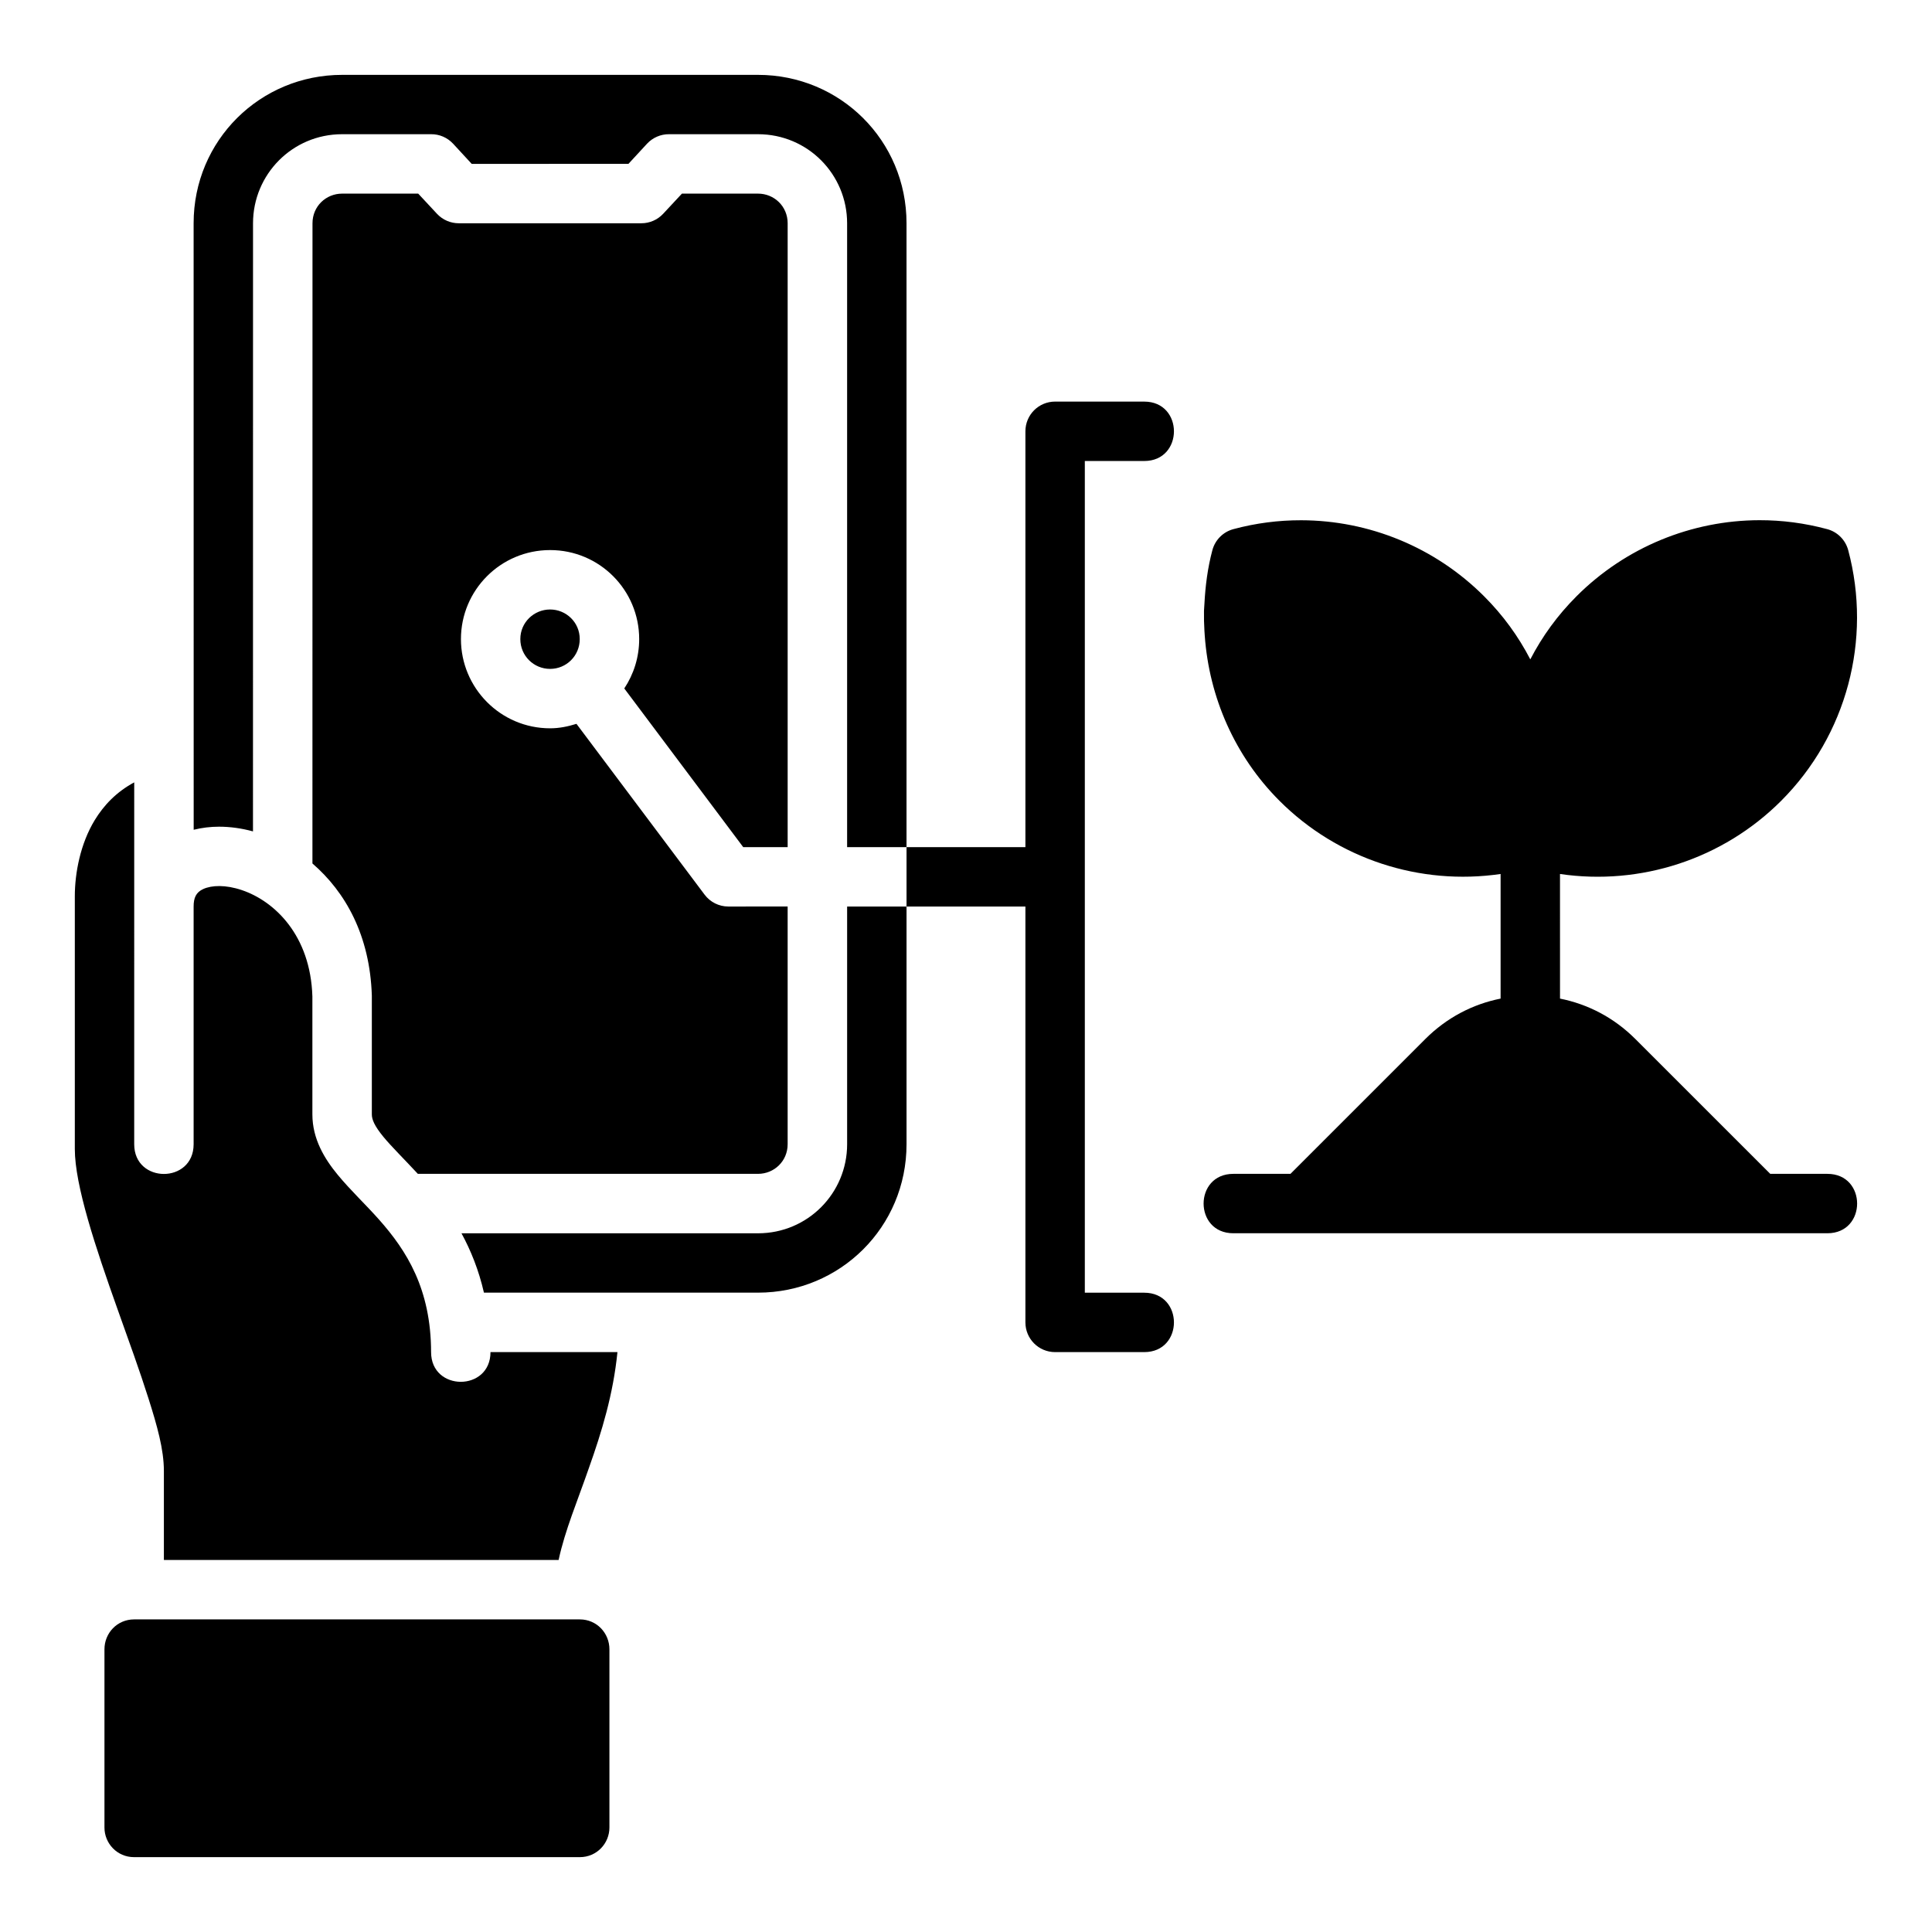 <?xml version="1.0" encoding="UTF-8"?>
<!-- Uploaded to: SVG Repo, www.svgrepo.com, Generator: SVG Repo Mixer Tools -->
<svg fill="#000000" width="800px" height="800px" version="1.1" viewBox="144 144 512 512" xmlns="http://www.w3.org/2000/svg">
 <path d="m234.67 163.84c-21.758 0-39.359 17.387-39.359 39.328l0.016 160.73c2.199-0.547 4.434-0.816 6.719-0.816 2.984 0.004 6 0.426 8.996 1.246l0.012-161.16c0-12.945 10.422-23.602 23.617-23.602h23.586c2.203-0.02 4.305 0.898 5.812 2.508l4.938 5.352 41.539-0.004 4.934-5.348c1.504-1.605 3.613-2.523 5.812-2.508h23.586c13.191 0 23.617 10.652 23.617 23.602v165.33h15.742c0-54.145-0.004-107.26 0-165.33 0-21.941-17.602-39.328-39.359-39.328zm149.57 204.66v15.742h31.504v110.21c0 4.336 3.504 7.871 7.871 7.871h23.617c10.5 0 10.5-15.742 0-15.742h-15.742v-220.41h15.742c10.5 0 10.5-15.742 0-15.742l-23.617-0.004c-4.371 0-7.871 3.535-7.871 7.871v110.21zm0 15.742h-15.742v62.992c0 12.945-10.422 23.602-23.617 23.602h-78.582c2.465 4.535 4.57 9.707 5.949 15.73h72.633c21.758 0 39.359-17.387 39.359-39.328v-62.992zm-149.57-188.93c-4.281 0-7.859 3.359-7.856 7.856l-0.016 169.66c8.746 7.559 15.23 19.047 15.742 35.008v31.488c0 1.32 0.652 3.016 3.106 5.996 2.098 2.543 5.57 5.961 9.086 9.762h90.145c4.281 0 7.859-3.359 7.856-7.856 0.004-19.711-0.004-41.863 0-62.992l-15.727 0.004c-2.469-0.004-4.789-1.164-6.273-3.137l-33.965-45.277c-2.215 0.691-4.523 1.184-6.981 1.184-13.133 0-23.633-10.695-23.633-23.648 0-12.949 10.496-23.586 23.633-23.586 13.133 0 23.602 10.637 23.602 23.586 0 4.82-1.453 9.324-3.949 13.086l31.52 42.051h11.777c0.012-58.32 0.016-109.87 0-165.33 0-4.496-3.574-7.856-7.856-7.856l-20.16-0.004-4.996 5.367c-1.492 1.59-3.574 2.492-5.75 2.492h-48.402c-2.18 0-4.258-0.902-5.75-2.492l-4.996-5.367zm327.13 106.7c-5.035 5.035-9.062 10.582-12.254 16.727-3.191-6.144-7.219-11.695-12.254-16.727-13.02-13.023-30.512-20.109-48.461-20.141-5.984-0.012-12.023 0.754-17.957 2.352-2.727 0.727-4.856 2.856-5.582 5.582-1.254 4.695-1.859 9.457-2.106 14.207-0.031 0.625-0.09 1.254-0.117 1.875-0.031 1.766 0.016 3.516 0.117 5.273 0.031 0.445 0.059 0.895 0.09 1.336 1.168 16.262 7.945 31.867 19.805 43.727 15.453 15.453 37.25 22.52 58.594 19.387v33.027c-7.379 1.473-14.281 5.039-19.957 10.715l-35.73 35.73h-15.145c-10.5 0-10.5 15.742 0 15.742h157.44c10.5 0 10.5-15.742 0-15.742h-15.145l-35.746-35.73c-5.68-5.68-12.586-9.242-19.973-10.715l-0.004-33.023c21.348 3.137 43.156-3.93 58.609-19.387 17.344-17.348 24.113-42.684 17.773-66.422-0.727-2.723-2.856-4.856-5.582-5.582-5.934-1.598-11.961-2.379-17.941-2.367-17.949 0.035-35.457 7.133-48.477 20.156zm-272.02 3.508c-4.258 0-7.887 3.402-7.887 7.84 0 4.441 3.57 7.902 7.887 7.902 4.316 0 7.856-3.461 7.856-7.902s-3.602-7.84-7.856-7.84zm-110.21 45.816c-4.668 2.508-8.035 6.012-10.469 10.008-3.785 6.223-5.273 13.961-5.273 20.172v66.988c0 9.586 5.453 25.992 11.332 42.48 2.941 8.246 5.887 16.355 8.18 23.602 2.297 7.246 4.09 13.516 4.09 19.234v23.586h104.61c1.676-7.828 5.039-15.746 7.996-24.293 3.461-9.723 6.469-19.609 7.594-30.797l-33.645 0.004c0 10.5-15.742 10.5-15.742 0-0.031-16.742-6.484-26.879-13.777-35.102-3.644-4.109-7.543-7.734-10.977-11.898-3.434-4.168-6.703-9.438-6.703-15.988v-31.258c-0.488-16.199-10.016-25.258-18.68-28.184-4.332-1.469-8.004-1.309-10.238-0.293-1.93 0.879-2.555 2.344-2.555 4.644v62.992c0 10.5-15.746 10.5-15.746 0zm-0.016 221.82c-4.519 0-7.871 3.637-7.871 7.918v47.246c0 4.191 3.344 7.84 7.84 7.84h118.14c4.496 0 7.84-3.652 7.84-7.84v-47.246c0-4.281-3.359-7.918-7.856-7.918z"/>
</svg>